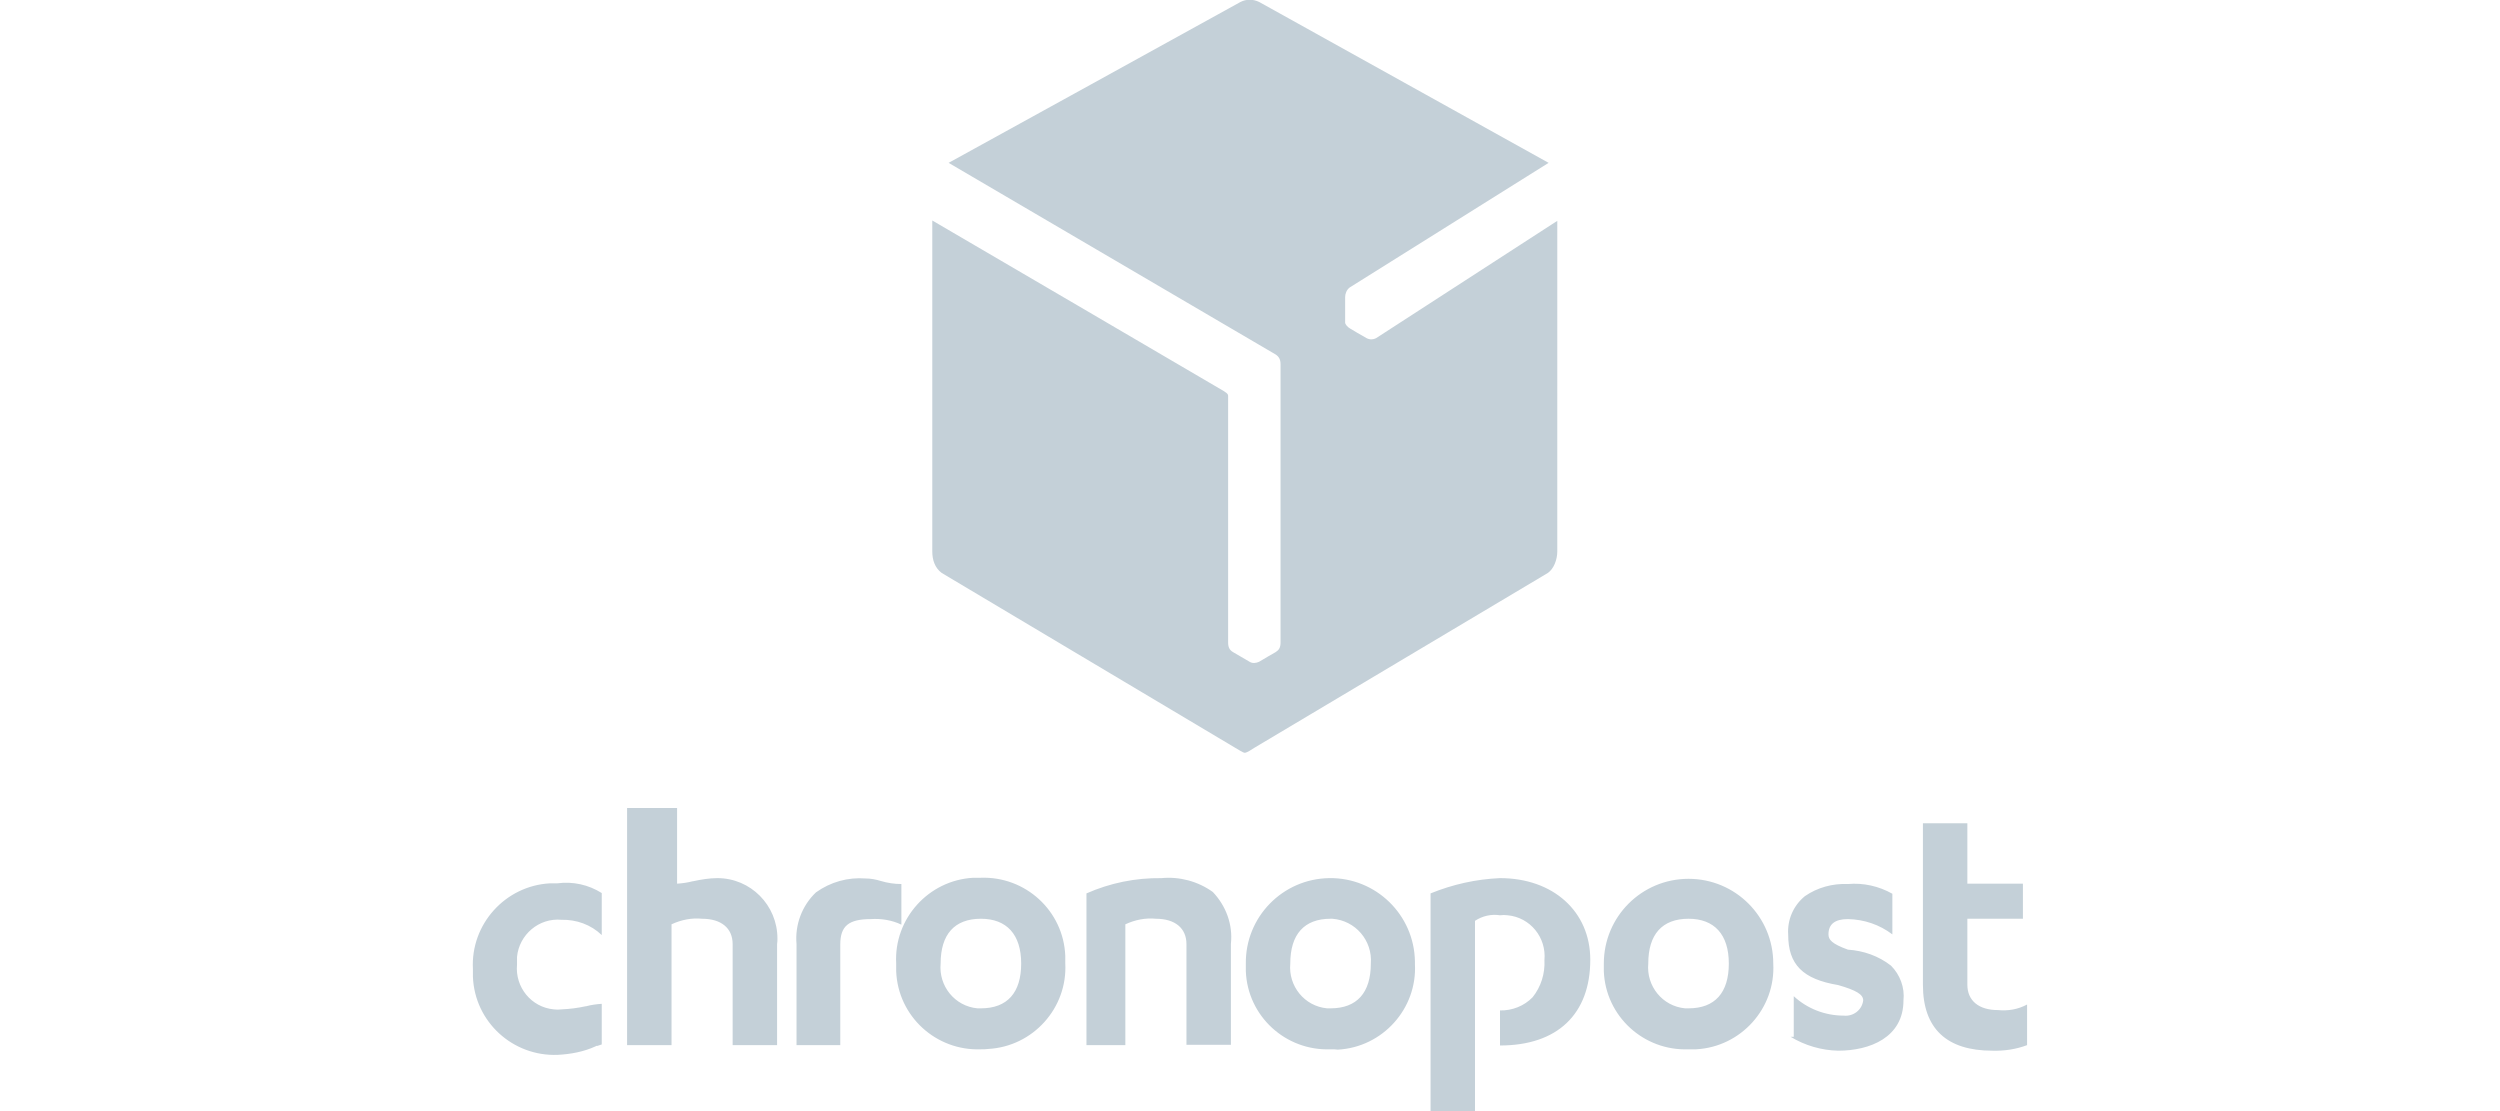 <?xml version="1.0" encoding="UTF-8"?>
<svg id="Layer_1" data-name="Layer 1" xmlns="http://www.w3.org/2000/svg" width="72" height="32" version="1.1" viewBox="0 0 72 32">
  <defs>
    <style>
      .cls-1 {
        fill: #c4d0d8;
        stroke-width: 0px;
      }
    </style>
  </defs>
  <path class="cls-1" d="M39.63,9.74c-.08.04-.17.05-.27,0-.08-.04-.48-.28-.48-.28-.07-.04-.14-.12-.14-.17v-.73c0-.1.04-.21.13-.28l5.73-3.59S36.54.21,36.27.06c-.18-.09-.38-.09-.55,0-.28.16-8.4,4.63-8.4,4.63l9.42,5.52c.09.06.14.14.14.28v8.01c0,.16-.05.22-.14.28,0,0-.42.24-.48.28-.09.04-.19.05-.27,0-.07-.04-.48-.28-.48-.28-.1-.06-.14-.14-.14-.28v-7.1c0-.07-.08-.1-.13-.14-.06-.04-8.39-4.91-8.39-4.91v9.53c0,.24.07.47.27.62l8.46,5.04c.09.05.22.14.27.14.06,0,.21-.1.27-.14l8.46-5.04c.17-.12.27-.38.27-.62V6.36s-5.14,3.33-5.22,3.38Z"/>
  <path class="cls-1" d="M42.48,32h-1.28v-6.27c.64-.26,1.31-.41,2-.44,1.53,0,2.6.96,2.6,2.35,0,1.57-.95,2.47-2.6,2.47v-1.01c.35.01.7-.13.94-.38.24-.3.36-.68.34-1.07.06-.65-.41-1.23-1.06-1.29-.07-.01-.15-.01-.22,0-.25-.04-.51.02-.72.16,0,0,0,5.48,0,5.48ZM16.06,30.38c-1.29.05-2.39-.95-2.44-2.25v-.22c-.07-1.29.93-2.4,2.22-2.47h.21c.45-.06.9.04,1.28.28v1.21c-.31-.3-.73-.45-1.16-.44-.65-.06-1.22.43-1.28,1.07v.22c-.06.65.41,1.23,1.06,1.29.07.01.15.01.22,0,.24-.01.47-.04.7-.09h.01c.15-.04.3-.06.45-.07v1.17l-.12.04h-.03s-.04.02-.04.02c-.33.15-.7.22-1.08.24h0ZM57.38,30.26c-1.32,0-2-.64-2-1.9v-4.65h1.28v1.74h1.6v1.01h-1.6v1.9c0,.46.33.73.88.73.29.03.58-.02.84-.16v1.17c-.32.12-.66.17-1,.16h0ZM52.94,30.26c-.48-.01-.96-.15-1.37-.4h.09v-1.17c.39.36.9.56,1.44.56.28.03.53-.17.56-.44h0c0-.17-.2-.29-.72-.44-1.02-.17-1.44-.59-1.44-1.45-.03-.43.15-.84.48-1.11.36-.25.8-.37,1.24-.35.44-.04.89.06,1.28.28v1.17c-.37-.28-.81-.43-1.28-.44-.38,0-.56.15-.56.44,0,.15.09.27.56.44.45.03.88.18,1.24.46.26.26.4.63.36,1,0,1.07-.97,1.45-1.88,1.45h0ZM48.63,30.22c-1.29.05-2.39-.95-2.44-2.25v-.22c0-1.35,1.09-2.44,2.44-2.44s2.44,1.09,2.44,2.44c.07,1.29-.93,2.4-2.22,2.47h-.22ZM48.63,26.46c-.76,0-1.16.45-1.16,1.29-.06.65.41,1.23,1.06,1.29h.1c.76,0,1.16-.45,1.16-1.29s-.42-1.29-1.16-1.29h0ZM38.32,30.22c-1.29.05-2.39-.95-2.44-2.25v-.21c-.02-1.35,1.06-2.45,2.4-2.47,1.35-.02,2.45,1.06,2.47,2.4v.07c.07,1.29-.93,2.4-2.22,2.47-.06-.01-.14-.01-.21-.01ZM38.32,26.46c-.76,0-1.16.45-1.16,1.29-.06.65.41,1.23,1.06,1.29h.1c.76,0,1.16-.45,1.16-1.29.05-.66-.44-1.24-1.11-1.29h-.05ZM28.25,30.22c-1.29.05-2.39-.95-2.44-2.25v-.22c-.07-1.29.93-2.4,2.22-2.47h.21c1.29-.05,2.39.95,2.44,2.25v.21c.07,1.29-.93,2.4-2.22,2.47-.06.01-.14.01-.21.01ZM28.25,26.46c-.76,0-1.16.45-1.16,1.29-.06.65.41,1.23,1.06,1.29h.1c.76,0,1.16-.45,1.16-1.29s-.42-1.29-1.16-1.29h0ZM32.41,30.1h-1.12v-4.37c.68-.3,1.41-.45,2.16-.44.52-.05,1.05.09,1.48.4.38.4.58.94.52,1.49v2.91h-1.28v-2.9c0-.46-.33-.73-.88-.73-.3-.03-.6.03-.88.16v3.48h0ZM24.22,30.1h-1.28v-2.91c-.05-.56.16-1.11.56-1.49.42-.3.92-.44,1.43-.4.15,0,.3.03.43.07.2.06.4.09.6.09v1.17c-.27-.13-.58-.18-.88-.16-.64,0-.88.2-.88.73v2.9h.02ZM21.1,30.1v-2.91c0-.46-.33-.73-.88-.73-.3-.03-.6.03-.88.16v3.48h-1.28v-6.83h1.44v2.18c.15-.01.3-.03.45-.07h.01c.23-.05.47-.09.7-.09.96,0,1.73.78,1.73,1.74,0,.05,0,.11-.01.16v2.91h-1.28Z"/>
</svg>